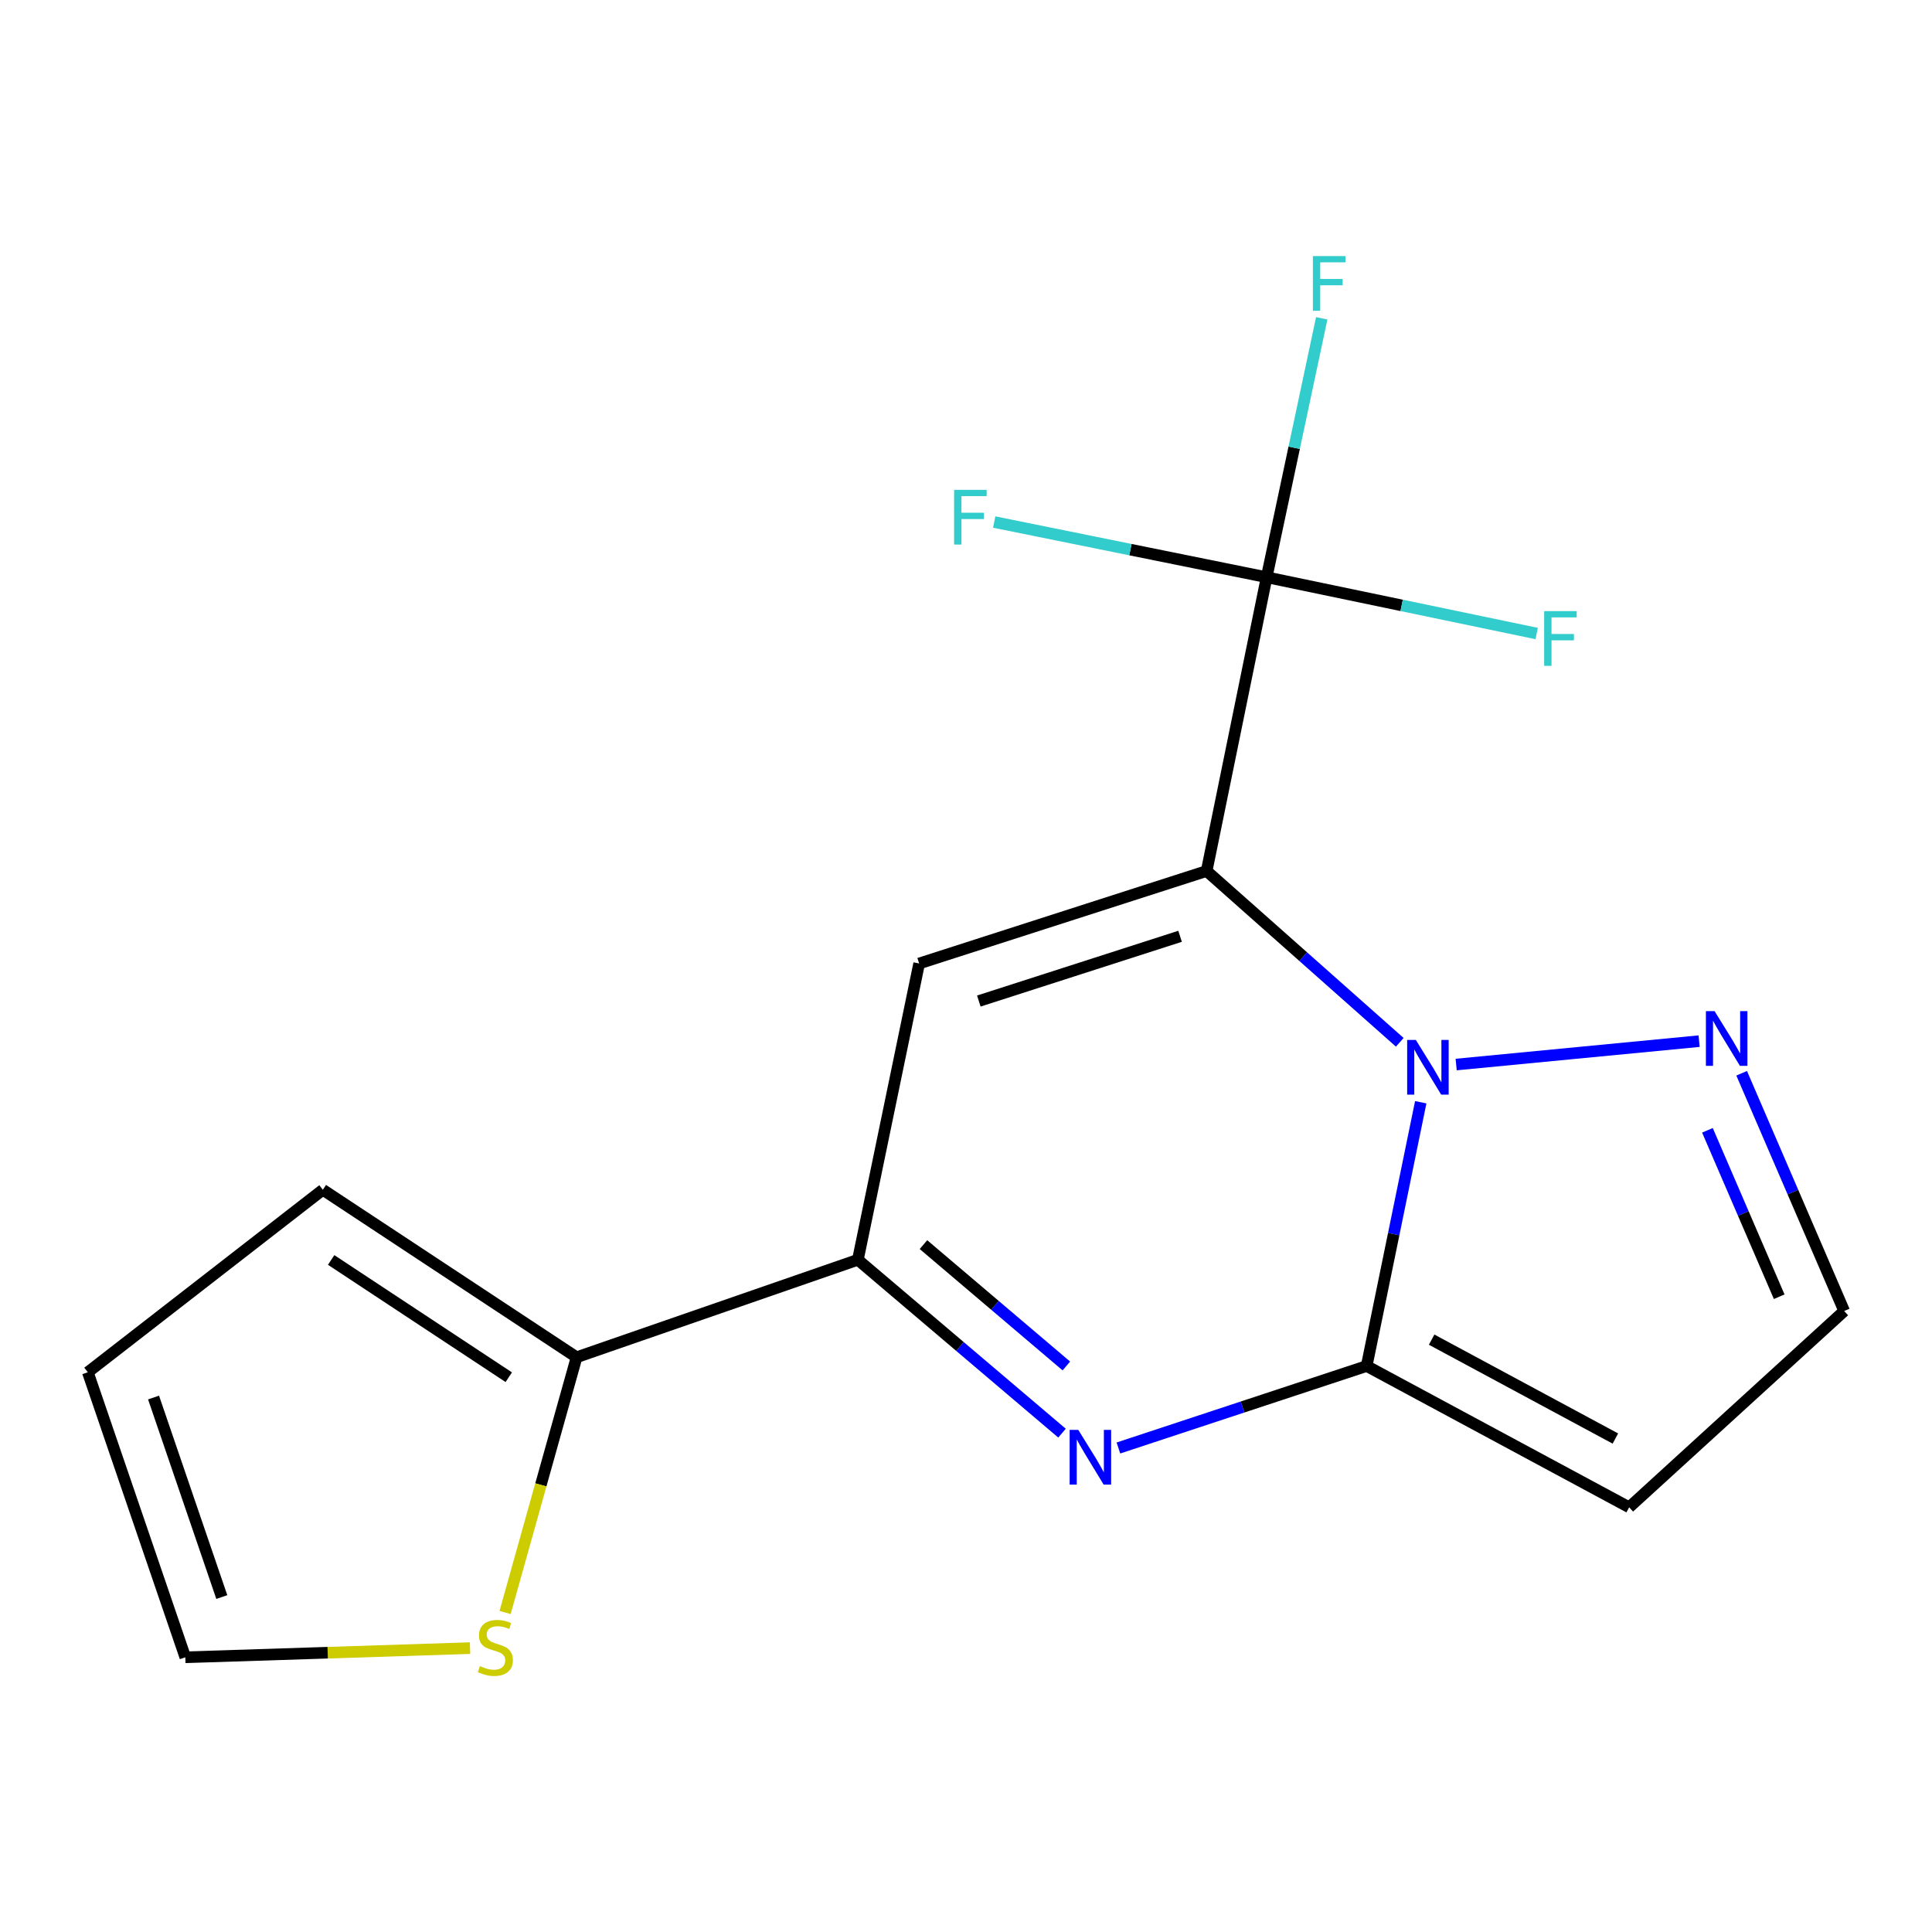 <?xml version='1.0' encoding='iso-8859-1'?>
<svg version='1.1' baseProfile='full'
              xmlns='http://www.w3.org/2000/svg'
                      xmlns:rdkit='http://www.rdkit.org/xml'
                      xmlns:xlink='http://www.w3.org/1999/xlink'
                  xml:space='preserve'
width='1000px' height='1000px' viewBox='0 0 1000 1000'>
<!-- END OF HEADER -->
<rect style='opacity:1.0;fill:#FFFFFF;stroke:none' width='1000' height='1000' x='0' y='0'> </rect>
<path class='bond-0' d='M 624.56,450.829 L 674.539,495.161' style='fill:none;fill-rule:evenodd;stroke:#000000;stroke-width:6px;stroke-linecap:butt;stroke-linejoin:miter;stroke-opacity:1' />
<path class='bond-0' d='M 674.539,495.161 L 724.518,539.494' style='fill:none;fill-rule:evenodd;stroke:#0000FF;stroke-width:6px;stroke-linecap:butt;stroke-linejoin:miter;stroke-opacity:1' />
<path class='bond-2' d='M 624.56,450.829 L 475.753,498.702' style='fill:none;fill-rule:evenodd;stroke:#000000;stroke-width:6px;stroke-linecap:butt;stroke-linejoin:miter;stroke-opacity:1' />
<path class='bond-2' d='M 610.802,484.626 L 506.637,518.137' style='fill:none;fill-rule:evenodd;stroke:#000000;stroke-width:6px;stroke-linecap:butt;stroke-linejoin:miter;stroke-opacity:1' />
<path class='bond-5' d='M 624.56,450.829 L 655.611,298.775' style='fill:none;fill-rule:evenodd;stroke:#000000;stroke-width:6px;stroke-linecap:butt;stroke-linejoin:miter;stroke-opacity:1' />
<path class='bond-1' d='M 735.373,570.522 L 721.378,638.785' style='fill:none;fill-rule:evenodd;stroke:#0000FF;stroke-width:6px;stroke-linecap:butt;stroke-linejoin:miter;stroke-opacity:1' />
<path class='bond-1' d='M 721.378,638.785 L 707.383,707.048' style='fill:none;fill-rule:evenodd;stroke:#000000;stroke-width:6px;stroke-linecap:butt;stroke-linejoin:miter;stroke-opacity:1' />
<path class='bond-6' d='M 753.709,551.007 L 879.461,538.893' style='fill:none;fill-rule:evenodd;stroke:#0000FF;stroke-width:6px;stroke-linecap:butt;stroke-linejoin:miter;stroke-opacity:1' />
<path class='bond-7' d='M 707.383,707.048 L 843.251,780.177' style='fill:none;fill-rule:evenodd;stroke:#000000;stroke-width:6px;stroke-linecap:butt;stroke-linejoin:miter;stroke-opacity:1' />
<path class='bond-7' d='M 741.014,693.397 L 836.122,744.588' style='fill:none;fill-rule:evenodd;stroke:#000000;stroke-width:6px;stroke-linecap:butt;stroke-linejoin:miter;stroke-opacity:1' />
<path class='bond-17' d='M 707.383,707.048 L 643.136,728.263' style='fill:none;fill-rule:evenodd;stroke:#000000;stroke-width:6px;stroke-linecap:butt;stroke-linejoin:miter;stroke-opacity:1' />
<path class='bond-17' d='M 643.136,728.263 L 578.89,749.478' style='fill:none;fill-rule:evenodd;stroke:#0000FF;stroke-width:6px;stroke-linecap:butt;stroke-linejoin:miter;stroke-opacity:1' />
<path class='bond-4' d='M 475.753,498.702 L 444.034,652.06' style='fill:none;fill-rule:evenodd;stroke:#000000;stroke-width:6px;stroke-linecap:butt;stroke-linejoin:miter;stroke-opacity:1' />
<path class='bond-3' d='M 549.697,741.795 L 496.866,696.928' style='fill:none;fill-rule:evenodd;stroke:#0000FF;stroke-width:6px;stroke-linecap:butt;stroke-linejoin:miter;stroke-opacity:1' />
<path class='bond-3' d='M 496.866,696.928 L 444.034,652.06' style='fill:none;fill-rule:evenodd;stroke:#000000;stroke-width:6px;stroke-linecap:butt;stroke-linejoin:miter;stroke-opacity:1' />
<path class='bond-3' d='M 551.947,707.023 L 514.965,675.616' style='fill:none;fill-rule:evenodd;stroke:#0000FF;stroke-width:6px;stroke-linecap:butt;stroke-linejoin:miter;stroke-opacity:1' />
<path class='bond-3' d='M 514.965,675.616 L 477.982,644.209' style='fill:none;fill-rule:evenodd;stroke:#000000;stroke-width:6px;stroke-linecap:butt;stroke-linejoin:miter;stroke-opacity:1' />
<path class='bond-8' d='M 444.034,652.06 L 298.442,702.512' style='fill:none;fill-rule:evenodd;stroke:#000000;stroke-width:6px;stroke-linecap:butt;stroke-linejoin:miter;stroke-opacity:1' />
<path class='bond-14' d='M 655.611,298.775 L 585.105,284.491' style='fill:none;fill-rule:evenodd;stroke:#000000;stroke-width:6px;stroke-linecap:butt;stroke-linejoin:miter;stroke-opacity:1' />
<path class='bond-14' d='M 585.105,284.491 L 514.599,270.207' style='fill:none;fill-rule:evenodd;stroke:#33CCCC;stroke-width:6px;stroke-linecap:butt;stroke-linejoin:miter;stroke-opacity:1' />
<path class='bond-15' d='M 655.611,298.775 L 669.869,231.764' style='fill:none;fill-rule:evenodd;stroke:#000000;stroke-width:6px;stroke-linecap:butt;stroke-linejoin:miter;stroke-opacity:1' />
<path class='bond-15' d='M 669.869,231.764 L 684.126,164.753' style='fill:none;fill-rule:evenodd;stroke:#33CCCC;stroke-width:6px;stroke-linecap:butt;stroke-linejoin:miter;stroke-opacity:1' />
<path class='bond-16' d='M 655.611,298.775 L 725.494,313.344' style='fill:none;fill-rule:evenodd;stroke:#000000;stroke-width:6px;stroke-linecap:butt;stroke-linejoin:miter;stroke-opacity:1' />
<path class='bond-16' d='M 725.494,313.344 L 795.376,327.913' style='fill:none;fill-rule:evenodd;stroke:#33CCCC;stroke-width:6px;stroke-linecap:butt;stroke-linejoin:miter;stroke-opacity:1' />
<path class='bond-10' d='M 901.48,555.519 L 928.013,617.047' style='fill:none;fill-rule:evenodd;stroke:#0000FF;stroke-width:6px;stroke-linecap:butt;stroke-linejoin:miter;stroke-opacity:1' />
<path class='bond-10' d='M 928.013,617.047 L 954.545,678.575' style='fill:none;fill-rule:evenodd;stroke:#000000;stroke-width:6px;stroke-linecap:butt;stroke-linejoin:miter;stroke-opacity:1' />
<path class='bond-10' d='M 883.766,585.049 L 902.339,628.119' style='fill:none;fill-rule:evenodd;stroke:#0000FF;stroke-width:6px;stroke-linecap:butt;stroke-linejoin:miter;stroke-opacity:1' />
<path class='bond-10' d='M 902.339,628.119 L 920.911,671.188' style='fill:none;fill-rule:evenodd;stroke:#000000;stroke-width:6px;stroke-linecap:butt;stroke-linejoin:miter;stroke-opacity:1' />
<path class='bond-18' d='M 843.251,780.177 L 954.545,678.575' style='fill:none;fill-rule:evenodd;stroke:#000000;stroke-width:6px;stroke-linecap:butt;stroke-linejoin:miter;stroke-opacity:1' />
<path class='bond-9' d='M 298.442,702.512 L 279.941,768.567' style='fill:none;fill-rule:evenodd;stroke:#000000;stroke-width:6px;stroke-linecap:butt;stroke-linejoin:miter;stroke-opacity:1' />
<path class='bond-9' d='M 279.941,768.567 L 261.441,834.622' style='fill:none;fill-rule:evenodd;stroke:#CCCC00;stroke-width:6px;stroke-linecap:butt;stroke-linejoin:miter;stroke-opacity:1' />
<path class='bond-11' d='M 298.442,702.512 L 167.11,615.822' style='fill:none;fill-rule:evenodd;stroke:#000000;stroke-width:6px;stroke-linecap:butt;stroke-linejoin:miter;stroke-opacity:1' />
<path class='bond-11' d='M 263.34,712.843 L 171.407,652.16' style='fill:none;fill-rule:evenodd;stroke:#000000;stroke-width:6px;stroke-linecap:butt;stroke-linejoin:miter;stroke-opacity:1' />
<path class='bond-12' d='M 243.3,853.061 L 169.611,855.437' style='fill:none;fill-rule:evenodd;stroke:#CCCC00;stroke-width:6px;stroke-linecap:butt;stroke-linejoin:miter;stroke-opacity:1' />
<path class='bond-12' d='M 169.611,855.437 L 95.922,857.812' style='fill:none;fill-rule:evenodd;stroke:#000000;stroke-width:6px;stroke-linecap:butt;stroke-linejoin:miter;stroke-opacity:1' />
<path class='bond-13' d='M 167.11,615.822 L 45.455,710.278' style='fill:none;fill-rule:evenodd;stroke:#000000;stroke-width:6px;stroke-linecap:butt;stroke-linejoin:miter;stroke-opacity:1' />
<path class='bond-19' d='M 95.922,857.812 L 45.455,710.278' style='fill:none;fill-rule:evenodd;stroke:#000000;stroke-width:6px;stroke-linecap:butt;stroke-linejoin:miter;stroke-opacity:1' />
<path class='bond-19' d='M 114.806,826.633 L 79.479,723.359' style='fill:none;fill-rule:evenodd;stroke:#000000;stroke-width:6px;stroke-linecap:butt;stroke-linejoin:miter;stroke-opacity:1' />
<path  class='atom-1' d='M 732.826 538.255
L 742.106 553.255
Q 743.026 554.735, 744.506 557.415
Q 745.986 560.095, 746.066 560.255
L 746.066 538.255
L 749.826 538.255
L 749.826 566.575
L 745.946 566.575
L 735.986 550.175
Q 734.826 548.255, 733.586 546.055
Q 732.386 543.855, 732.026 543.175
L 732.026 566.575
L 728.346 566.575
L 728.346 538.255
L 732.826 538.255
' fill='#0000FF'/>
<path  class='atom-4' d='M 558.125 740.108
L 567.405 755.108
Q 568.325 756.588, 569.805 759.268
Q 571.285 761.948, 571.365 762.108
L 571.365 740.108
L 575.125 740.108
L 575.125 768.428
L 571.245 768.428
L 561.285 752.028
Q 560.125 750.108, 558.885 747.908
Q 557.685 745.708, 557.325 745.028
L 557.325 768.428
L 553.645 768.428
L 553.645 740.108
L 558.125 740.108
' fill='#0000FF'/>
<path  class='atom-7' d='M 887.458 523.359
L 896.738 538.359
Q 897.658 539.839, 899.138 542.519
Q 900.618 545.199, 900.698 545.359
L 900.698 523.359
L 904.458 523.359
L 904.458 551.679
L 900.578 551.679
L 890.618 535.279
Q 889.458 533.359, 888.218 531.159
Q 887.018 528.959, 886.658 528.279
L 886.658 551.679
L 882.978 551.679
L 882.978 523.359
L 887.458 523.359
' fill='#0000FF'/>
<path  class='atom-10' d='M 248.394 862.359
Q 248.714 862.479, 250.034 863.039
Q 251.354 863.599, 252.794 863.959
Q 254.274 864.279, 255.714 864.279
Q 258.394 864.279, 259.954 862.999
Q 261.514 861.679, 261.514 859.399
Q 261.514 857.839, 260.714 856.879
Q 259.954 855.919, 258.754 855.399
Q 257.554 854.879, 255.554 854.279
Q 253.034 853.519, 251.514 852.799
Q 250.034 852.079, 248.954 850.559
Q 247.914 849.039, 247.914 846.479
Q 247.914 842.919, 250.314 840.719
Q 252.754 838.519, 257.554 838.519
Q 260.834 838.519, 264.554 840.079
L 263.634 843.159
Q 260.234 841.759, 257.674 841.759
Q 254.914 841.759, 253.394 842.919
Q 251.874 844.039, 251.914 845.999
Q 251.914 847.519, 252.674 848.439
Q 253.474 849.359, 254.594 849.879
Q 255.754 850.399, 257.674 850.999
Q 260.234 851.799, 261.754 852.599
Q 263.274 853.399, 264.354 855.039
Q 265.474 856.639, 265.474 859.399
Q 265.474 863.319, 262.834 865.439
Q 260.234 867.519, 255.874 867.519
Q 253.354 867.519, 251.434 866.959
Q 249.554 866.439, 247.314 865.519
L 248.394 862.359
' fill='#CCCC00'/>
<path  class='atom-15' d='M 493.848 253.549
L 510.688 253.549
L 510.688 256.789
L 497.648 256.789
L 497.648 265.389
L 509.248 265.389
L 509.248 268.669
L 497.648 268.669
L 497.648 281.869
L 493.848 281.869
L 493.848 253.549
' fill='#33CCCC'/>
<path  class='atom-16' d='M 679.546 132.546
L 696.386 132.546
L 696.386 135.786
L 683.346 135.786
L 683.346 144.386
L 694.946 144.386
L 694.946 147.666
L 683.346 147.666
L 683.346 160.866
L 679.546 160.866
L 679.546 132.546
' fill='#33CCCC'/>
<path  class='atom-17' d='M 799.26 316.318
L 816.1 316.318
L 816.1 319.558
L 803.06 319.558
L 803.06 328.158
L 814.66 328.158
L 814.66 331.438
L 803.06 331.438
L 803.06 344.638
L 799.26 344.638
L 799.26 316.318
' fill='#33CCCC'/>
</svg>
